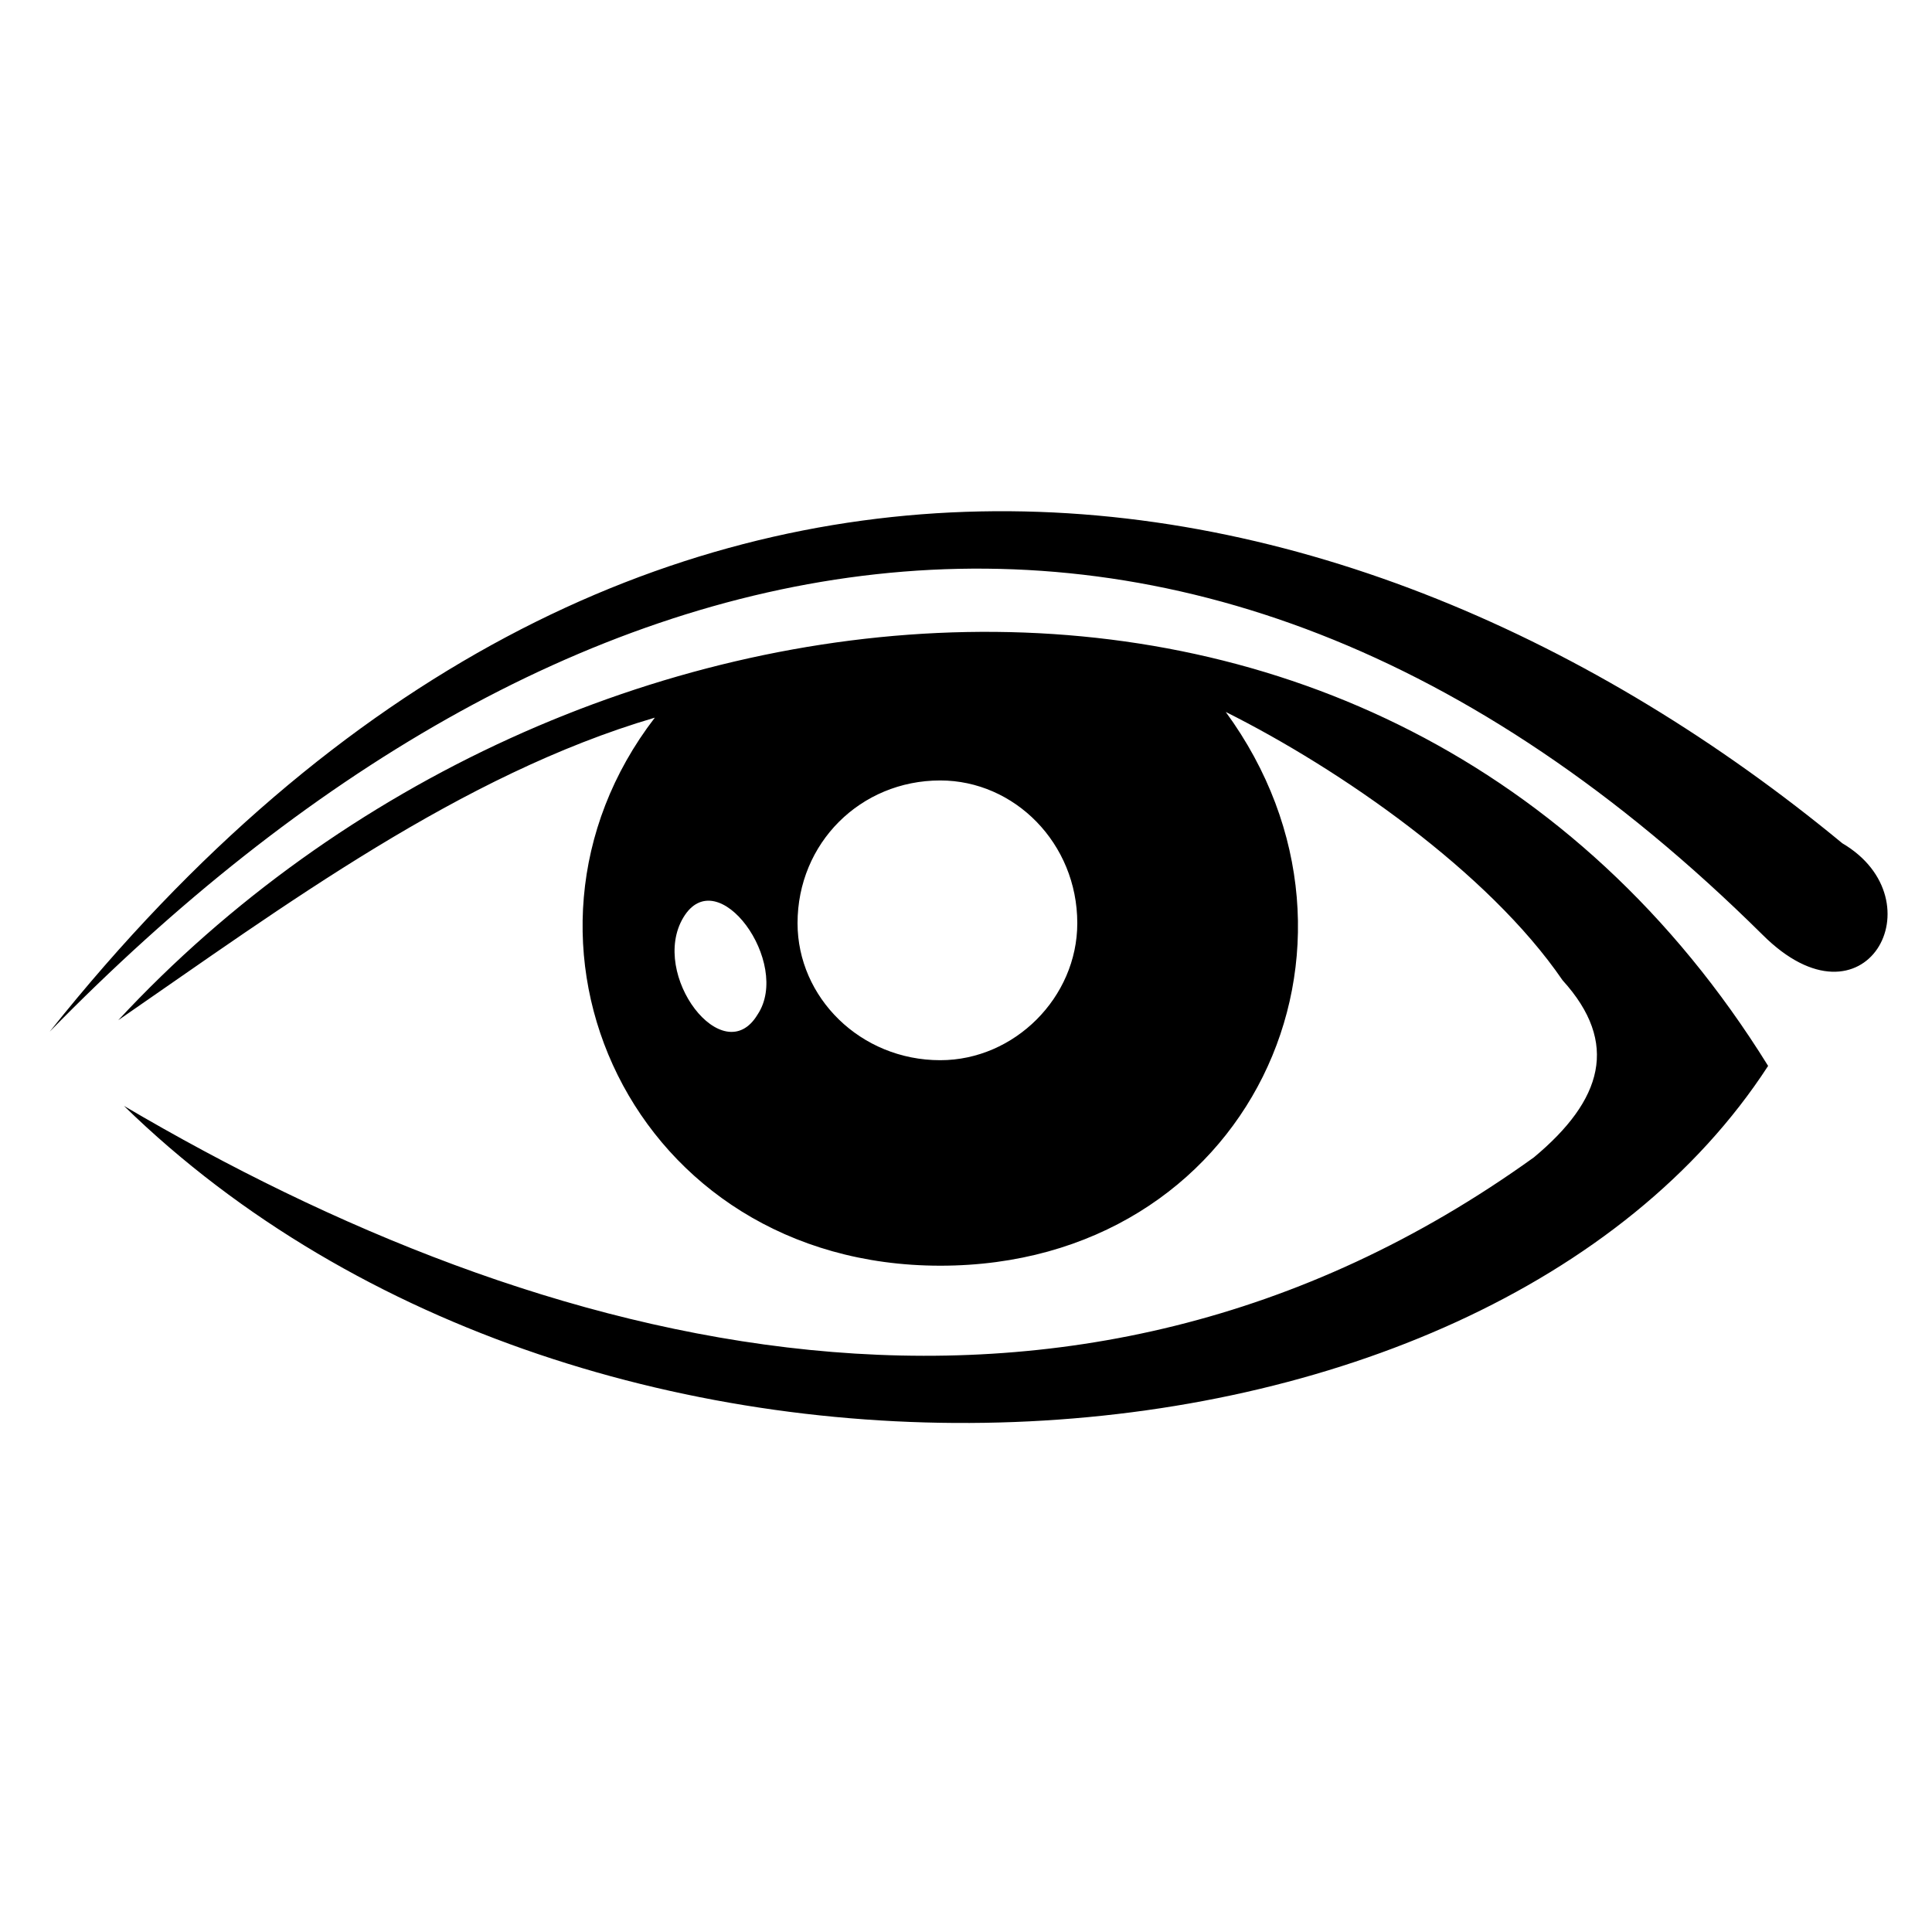 <?xml version="1.0" encoding="UTF-8"?>
<!-- Uploaded to: SVG Repo, www.svgrepo.com, Generator: SVG Repo Mixer Tools -->
<svg fill="#000000" width="800px" height="800px" version="1.1" viewBox="144 144 512 512" xmlns="http://www.w3.org/2000/svg">
 <path d="m611.05 391.68c27.234 27.234 46.902-9.078 21.18-24.207-130.11-107.42-320.74-143.73-475.06 49.926 133.14-136.16 299.56-178.53 453.88-25.719zm-285.95-4.539c9.078-15.129 28.746 12.105 19.668 25.719-9.078 15.129-28.746-10.59-19.668-25.719zm68.082-36.312c19.668 0 36.312 16.641 36.312 37.824 0 19.668-16.641 36.312-36.312 36.312-21.18 0-37.824-16.641-37.824-36.312 0-21.18 16.641-37.824 37.824-37.824zm157.35 99.855c18.156-15.129 22.695-30.258 7.566-46.902-19.668-28.746-59.004-55.98-89.262-71.109 45.387 62.031 6.051 146.75-75.648 146.75-81.699 0-121.04-86.238-75.648-145.24-51.441 15.129-98.34 49.926-142.21 80.188 118.01-127.09 335.87-151.29 437.24 12.105-75.648 116.5-311.66 131.62-435.73 10.59 110.45 65.055 249.64 102.88 373.7 13.617z" fill-rule="evenodd"/>
</svg>